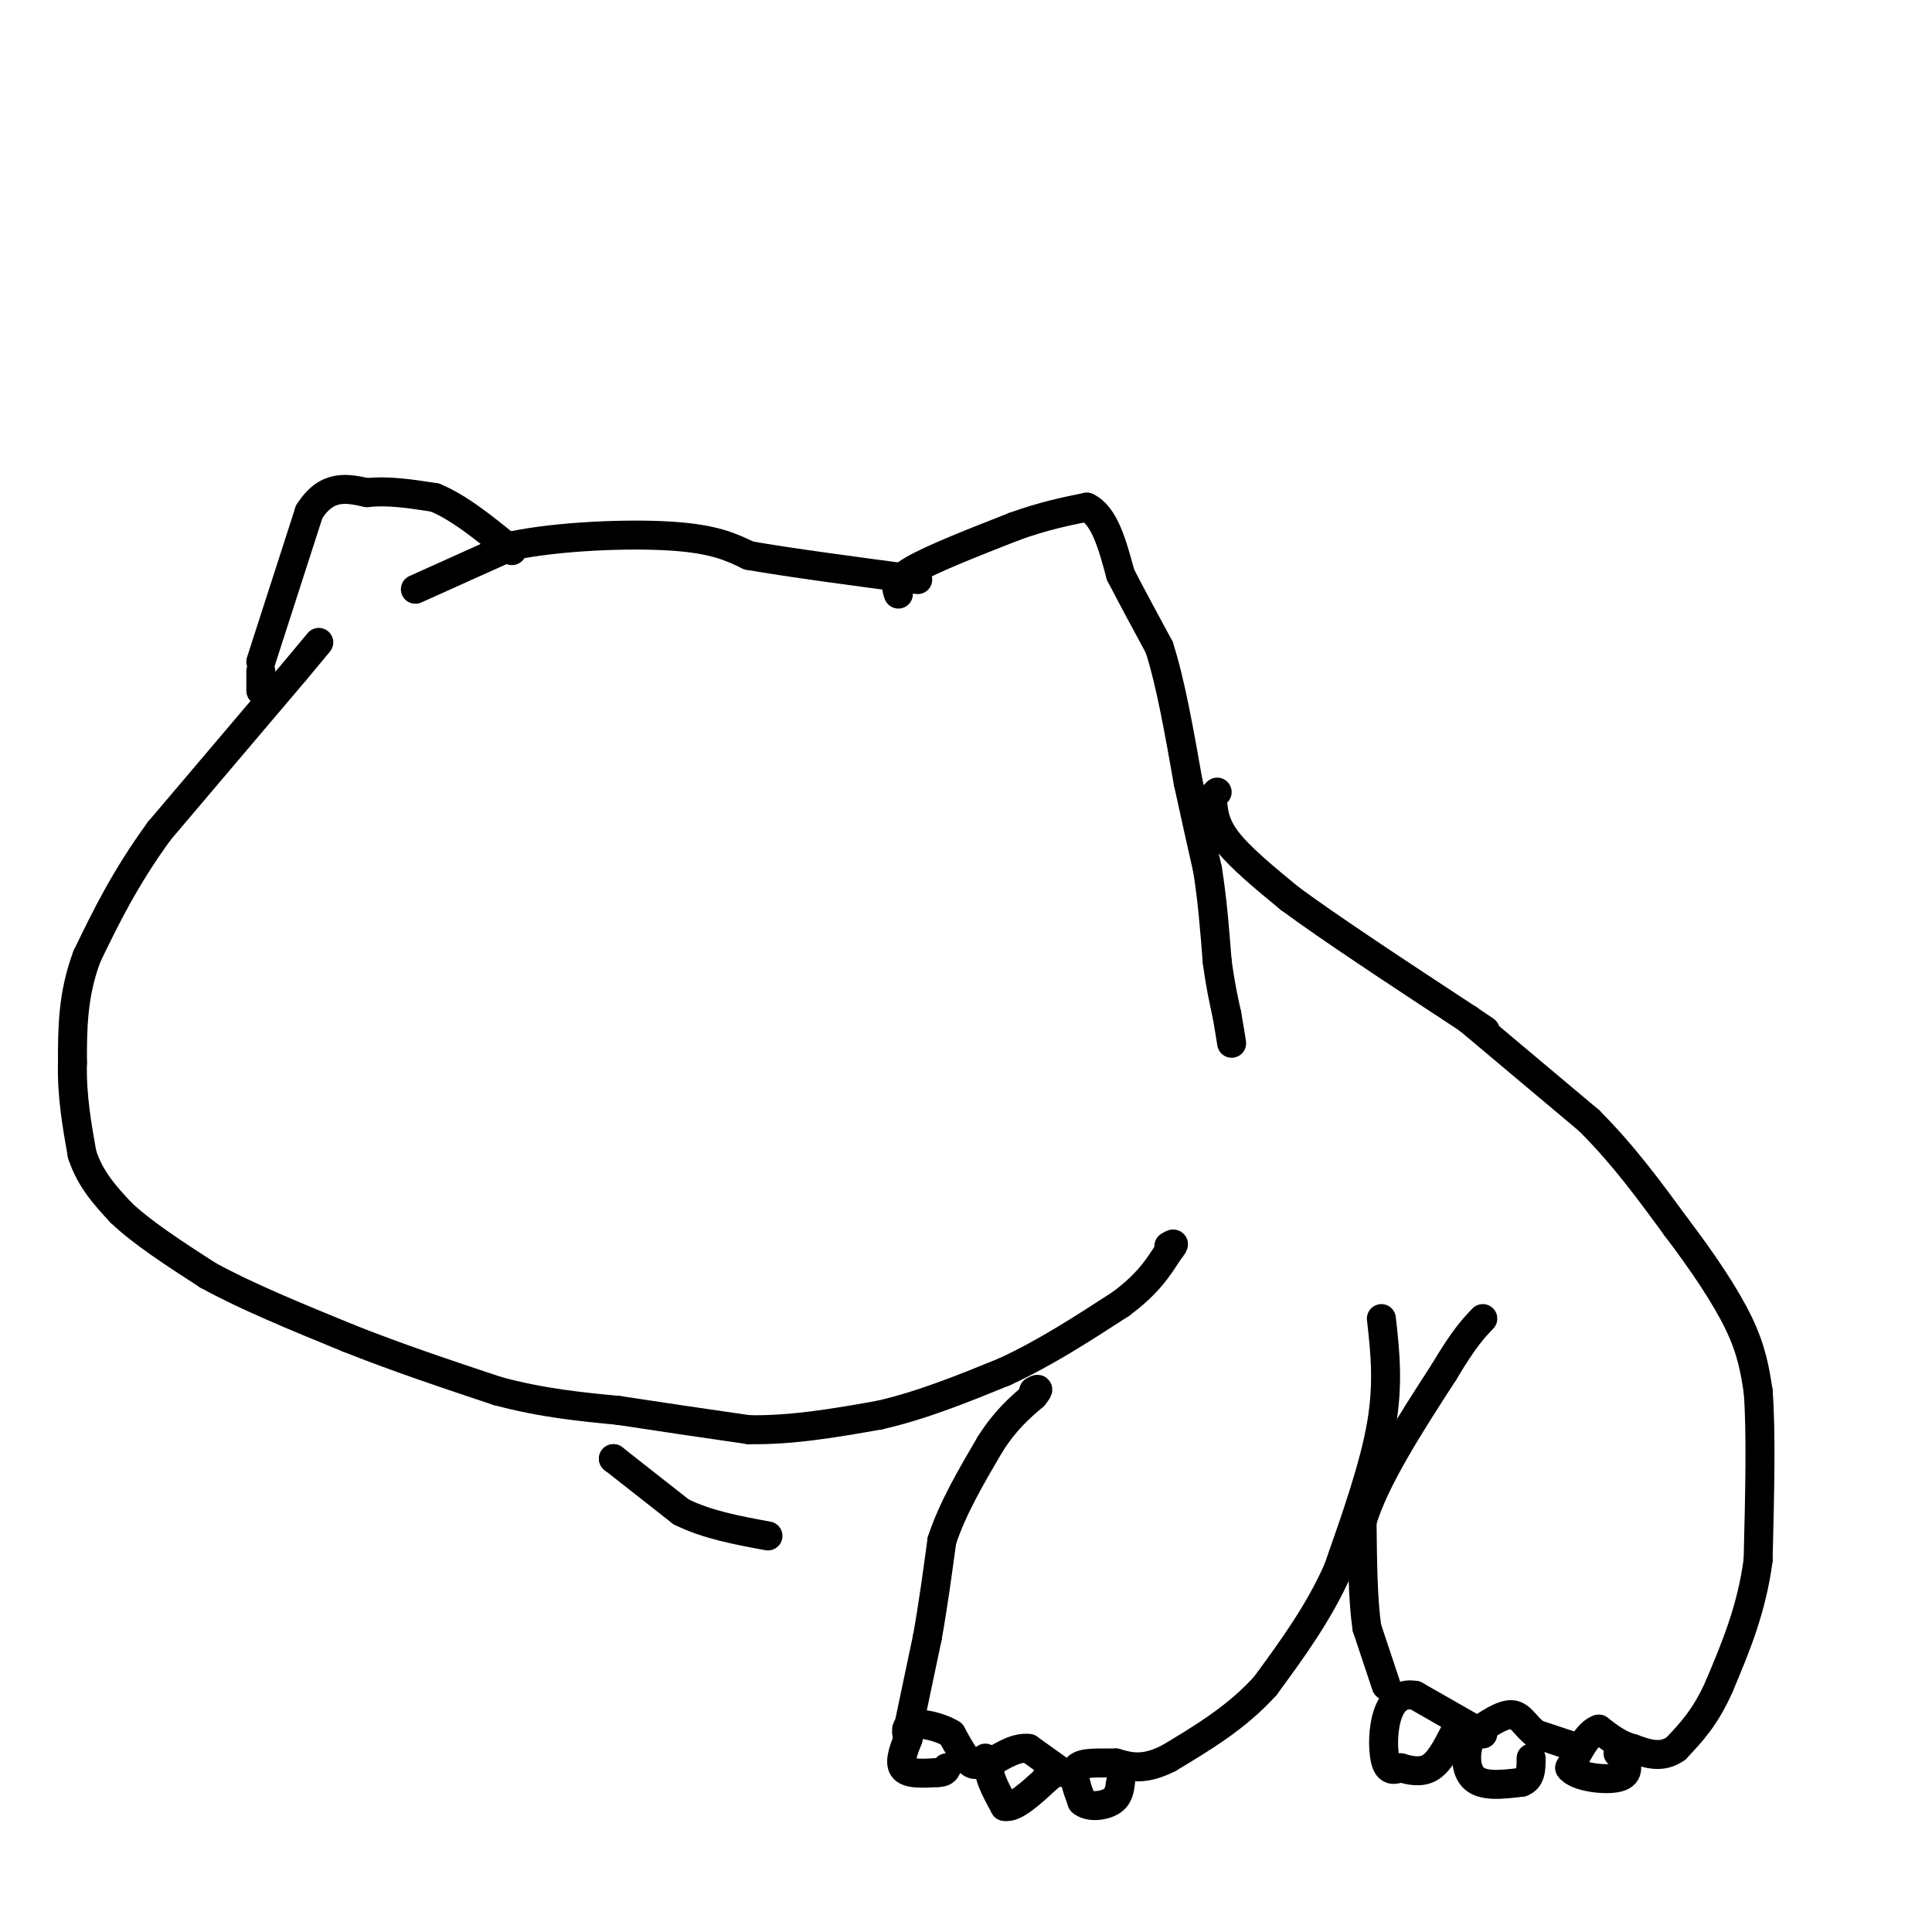 <svg viewBox='0 0 400 400' version='1.1' xmlns='http://www.w3.org/2000/svg' xmlns:xlink='http://www.w3.org/1999/xlink'><g fill='none' stroke='#000000' stroke-width='6' stroke-linecap='round' stroke-linejoin='round'><path d='M66,133c0.000,0.000 -5.000,6.000 -5,6'/><path d='M61,139c0.000,0.000 -28.000,33.000 -28,33'/><path d='M33,172c-7.167,9.833 -11.083,17.917 -15,26'/><path d='M18,198c-3.000,8.000 -3.000,15.000 -3,22'/><path d='M15,220c-0.167,6.833 0.917,12.917 2,19'/><path d='M17,239c1.667,5.167 4.833,8.583 8,12'/><path d='M25,251c4.333,4.167 11.167,8.583 18,13'/><path d='M43,264c7.833,4.333 18.417,8.667 29,13'/><path d='M72,277c10.000,4.000 20.500,7.500 31,11'/><path d='M103,288c9.333,2.500 17.167,3.250 25,4'/><path d='M128,292c8.667,1.333 17.833,2.667 27,4'/><path d='M155,296c9.000,0.167 18.000,-1.417 27,-3'/><path d='M182,293c8.833,-2.000 17.417,-5.500 26,-9'/><path d='M208,284c8.333,-3.833 16.167,-8.917 24,-14'/><path d='M232,270c5.667,-4.167 7.833,-7.583 10,-11'/><path d='M242,259c1.667,-2.000 0.833,-1.500 0,-1'/><path d='M54,143c0.000,0.000 0.000,-4.000 0,-4'/><path d='M54,137c0.000,0.000 10.000,-31.000 10,-31'/><path d='M64,106c3.667,-5.833 7.833,-4.917 12,-4'/><path d='M76,102c4.333,-0.500 9.167,0.250 14,1'/><path d='M90,103c5.000,2.000 10.500,6.500 16,11'/><path d='M86,122c0.000,0.000 20.000,-9.000 20,-9'/><path d='M106,113c9.733,-2.022 24.067,-2.578 33,-2c8.933,0.578 12.467,2.289 16,4'/><path d='M155,115c8.500,1.500 21.750,3.250 35,5'/><path d='M186,123c-0.500,-1.333 -1.000,-2.667 3,-5c4.000,-2.333 12.500,-5.667 21,-9'/><path d='M210,109c6.000,-2.167 10.500,-3.083 15,-4'/><path d='M225,105c3.667,1.667 5.333,7.833 7,14'/><path d='M232,119c2.500,4.833 5.250,9.917 8,15'/><path d='M240,134c2.333,7.167 4.167,17.583 6,28'/><path d='M246,162c1.667,7.667 2.833,12.833 4,18'/><path d='M250,180c1.000,6.167 1.500,12.583 2,19'/><path d='M252,199c0.667,5.000 1.333,8.000 2,11'/><path d='M254,210c0.500,2.833 0.750,4.417 1,6'/><path d='M252,164c0.000,0.000 -1.000,1.000 -1,1'/><path d='M251,165c0.167,2.750 0.333,5.500 3,9c2.667,3.500 7.833,7.750 13,12'/><path d='M267,186c8.333,6.167 22.667,15.583 37,25'/><path d='M304,211c6.167,4.167 3.083,2.083 0,0'/><path d='M304,211c0.000,0.000 25.000,21.000 25,21'/><path d='M329,232c7.167,7.167 12.583,14.583 18,22'/><path d='M347,254c5.511,7.244 10.289,14.356 13,20c2.711,5.644 3.356,9.822 4,14'/><path d='M364,288c0.667,8.167 0.333,21.583 0,35'/><path d='M364,323c-1.333,10.167 -4.667,18.083 -8,26'/><path d='M356,349c-2.833,6.500 -5.917,9.750 -9,13'/><path d='M347,362c-3.000,2.167 -6.000,1.083 -9,0'/><path d='M338,362c-2.667,-0.667 -4.833,-2.333 -7,-4'/><path d='M331,358c-2.167,0.667 -4.083,4.333 -6,8'/><path d='M325,366c1.244,1.911 7.356,2.689 10,2c2.644,-0.689 1.822,-2.844 1,-5'/><path d='M336,363c0.000,-0.833 -0.500,-0.417 -1,0'/><path d='M327,362c0.000,0.000 -9.000,-3.000 -9,-3'/><path d='M318,359c-2.156,-1.533 -3.044,-3.867 -5,-4c-1.956,-0.133 -4.978,1.933 -8,4'/><path d='M305,359c-1.689,2.578 -1.911,7.022 0,9c1.911,1.978 5.956,1.489 10,1'/><path d='M315,369c2.000,-0.667 2.000,-2.833 2,-5'/><path d='M307,359c0.000,0.000 -14.000,-8.000 -14,-8'/><path d='M293,351c-3.488,-0.631 -5.208,1.792 -6,5c-0.792,3.208 -0.655,7.202 0,9c0.655,1.798 1.827,1.399 3,1'/><path d='M290,366c1.578,0.467 4.022,1.133 6,0c1.978,-1.133 3.489,-4.067 5,-7'/><path d='M287,349c0.000,0.000 -4.000,-12.000 -4,-12'/><path d='M283,337c-0.833,-5.667 -0.917,-13.833 -1,-22'/><path d='M282,315c2.667,-8.833 9.833,-19.917 17,-31'/><path d='M299,284c4.167,-7.000 6.083,-9.000 8,-11'/><path d='M286,273c0.750,6.667 1.500,13.333 0,22c-1.500,8.667 -5.250,19.333 -9,30'/><path d='M277,325c-4.000,9.000 -9.500,16.500 -15,24'/><path d='M262,349c-5.833,6.500 -12.917,10.750 -20,15'/><path d='M242,364c-5.167,2.667 -8.083,1.833 -11,1'/><path d='M231,365c-3.533,0.067 -6.867,-0.267 -8,1c-1.133,1.267 -0.067,4.133 1,7'/><path d='M224,373c1.400,1.267 4.400,0.933 6,0c1.600,-0.933 1.800,-2.467 2,-4'/><path d='M220,367c0.000,0.000 -7.000,-5.000 -7,-5'/><path d='M213,362c-2.500,-0.333 -5.250,1.333 -8,3'/><path d='M205,365c-0.833,2.000 1.083,5.500 3,9'/><path d='M208,374c2.000,0.500 5.500,-2.750 9,-6'/><path d='M217,368c1.500,-1.167 0.750,-1.083 0,-1'/><path d='M204,364c-0.917,0.917 -1.833,1.833 -3,1c-1.167,-0.833 -2.583,-3.417 -4,-6'/><path d='M197,359c-2.356,-1.511 -6.244,-2.289 -8,-2c-1.756,0.289 -1.378,1.644 -1,3'/><path d='M188,360c-0.689,1.756 -1.911,4.644 -1,6c0.911,1.356 3.956,1.178 7,1'/><path d='M194,367c1.500,0.000 1.750,-0.500 2,-1'/><path d='M188,358c0.000,0.000 4.000,-19.000 4,-19'/><path d='M192,339c1.167,-6.500 2.083,-13.250 3,-20'/><path d='M195,319c2.167,-6.667 6.083,-13.333 10,-20'/><path d='M205,299c3.167,-5.000 6.083,-7.500 9,-10'/><path d='M214,289c1.500,-1.833 0.750,-1.417 0,-1'/><path d='M127,302c0.000,0.000 0.100,0.100 0.1,0.1'/><path d='M127,302c0.000,0.000 14.000,11.000 14,11'/><path d='M141,313c5.333,2.667 11.667,3.833 18,5'/></g>
</svg>